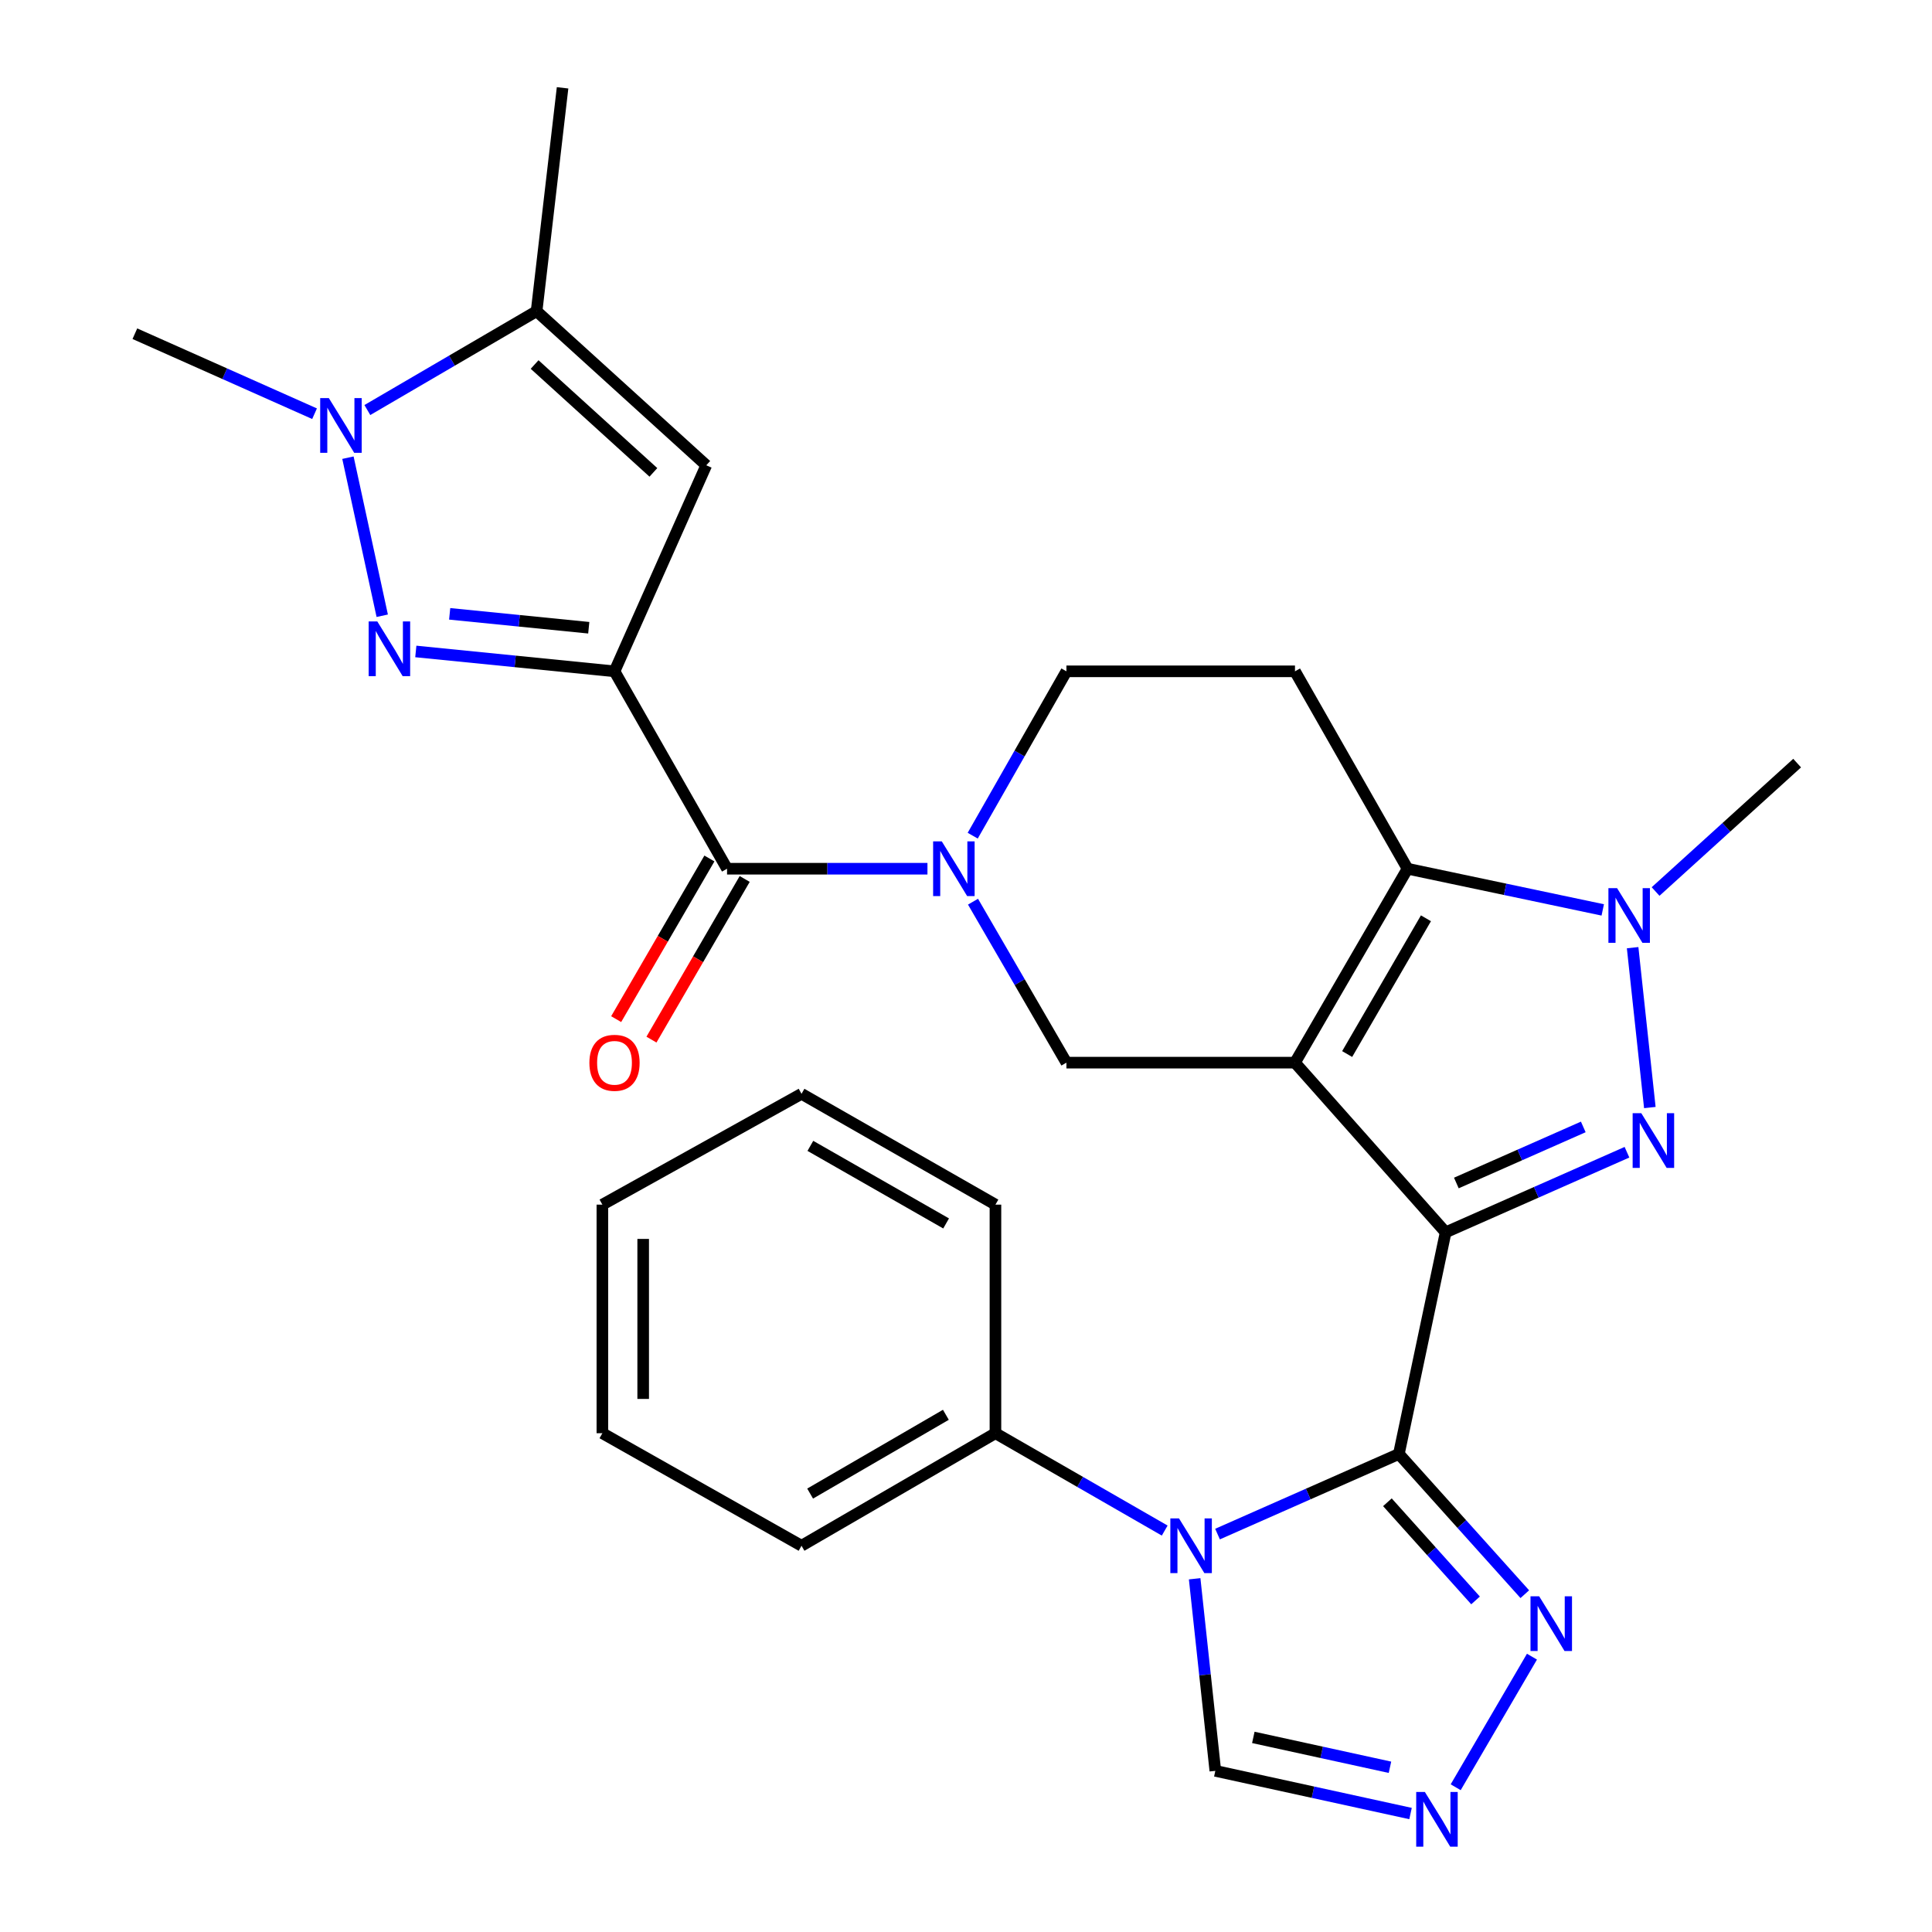 <?xml version='1.0' encoding='iso-8859-1'?>
<svg version='1.1' baseProfile='full'
              xmlns='http://www.w3.org/2000/svg'
                      xmlns:rdkit='http://www.rdkit.org/xml'
                      xmlns:xlink='http://www.w3.org/1999/xlink'
                  xml:space='preserve'
width='1000px' height='1000px' viewBox='0 0 1000 1000'>
<!-- END OF HEADER -->
<rect style='opacity:1.0;fill:#FFFFFF;stroke:none' width='1000' height='1000' x='0' y='0'> </rect>
<path class='bond-0' d='M 748.261,637.859 L 670.282,550.025' style='fill:none;fill-rule:evenodd;stroke:#000000;stroke-width:6px;stroke-linecap:butt;stroke-linejoin:miter;stroke-opacity:1' />
<path class='bond-1' d='M 748.261,637.859 L 724.055,752.573' style='fill:none;fill-rule:evenodd;stroke:#000000;stroke-width:6px;stroke-linecap:butt;stroke-linejoin:miter;stroke-opacity:1' />
<path class='bond-2' d='M 748.261,637.859 L 795.188,617.126' style='fill:none;fill-rule:evenodd;stroke:#000000;stroke-width:6px;stroke-linecap:butt;stroke-linejoin:miter;stroke-opacity:1' />
<path class='bond-2' d='M 795.188,617.126 L 842.115,596.394' style='fill:none;fill-rule:evenodd;stroke:#0000FF;stroke-width:6px;stroke-linecap:butt;stroke-linejoin:miter;stroke-opacity:1' />
<path class='bond-2' d='M 753.804,612.321 L 786.653,597.808' style='fill:none;fill-rule:evenodd;stroke:#000000;stroke-width:6px;stroke-linecap:butt;stroke-linejoin:miter;stroke-opacity:1' />
<path class='bond-2' d='M 786.653,597.808 L 819.503,583.296' style='fill:none;fill-rule:evenodd;stroke:#0000FF;stroke-width:6px;stroke-linecap:butt;stroke-linejoin:miter;stroke-opacity:1' />
<path class='bond-3' d='M 670.282,550.025 L 728.537,449.648' style='fill:none;fill-rule:evenodd;stroke:#000000;stroke-width:6px;stroke-linecap:butt;stroke-linejoin:miter;stroke-opacity:1' />
<path class='bond-3' d='M 697.287,545.569 L 738.065,475.305' style='fill:none;fill-rule:evenodd;stroke:#000000;stroke-width:6px;stroke-linecap:butt;stroke-linejoin:miter;stroke-opacity:1' />
<path class='bond-4' d='M 670.282,550.025 L 551.978,550.025' style='fill:none;fill-rule:evenodd;stroke:#000000;stroke-width:6px;stroke-linecap:butt;stroke-linejoin:miter;stroke-opacity:1' />
<path class='bond-5' d='M 724.055,752.573 L 677.122,773.305' style='fill:none;fill-rule:evenodd;stroke:#000000;stroke-width:6px;stroke-linecap:butt;stroke-linejoin:miter;stroke-opacity:1' />
<path class='bond-5' d='M 677.122,773.305 L 630.189,794.038' style='fill:none;fill-rule:evenodd;stroke:#0000FF;stroke-width:6px;stroke-linecap:butt;stroke-linejoin:miter;stroke-opacity:1' />
<path class='bond-6' d='M 724.055,752.573 L 756.645,788.862' style='fill:none;fill-rule:evenodd;stroke:#000000;stroke-width:6px;stroke-linecap:butt;stroke-linejoin:miter;stroke-opacity:1' />
<path class='bond-6' d='M 756.645,788.862 L 789.234,825.15' style='fill:none;fill-rule:evenodd;stroke:#0000FF;stroke-width:6px;stroke-linecap:butt;stroke-linejoin:miter;stroke-opacity:1' />
<path class='bond-6' d='M 718.119,777.571 L 740.931,802.973' style='fill:none;fill-rule:evenodd;stroke:#000000;stroke-width:6px;stroke-linecap:butt;stroke-linejoin:miter;stroke-opacity:1' />
<path class='bond-6' d='M 740.931,802.973 L 763.744,828.375' style='fill:none;fill-rule:evenodd;stroke:#0000FF;stroke-width:6px;stroke-linecap:butt;stroke-linejoin:miter;stroke-opacity:1' />
<path class='bond-7' d='M 853.954,573.262 L 845.045,490.513' style='fill:none;fill-rule:evenodd;stroke:#0000FF;stroke-width:6px;stroke-linecap:butt;stroke-linejoin:miter;stroke-opacity:1' />
<path class='bond-8' d='M 318.067,347.476 L 376.321,449.648' style='fill:none;fill-rule:evenodd;stroke:#000000;stroke-width:6px;stroke-linecap:butt;stroke-linejoin:miter;stroke-opacity:1' />
<path class='bond-9' d='M 318.067,347.476 L 266.645,342.334' style='fill:none;fill-rule:evenodd;stroke:#000000;stroke-width:6px;stroke-linecap:butt;stroke-linejoin:miter;stroke-opacity:1' />
<path class='bond-9' d='M 266.645,342.334 L 215.224,337.192' style='fill:none;fill-rule:evenodd;stroke:#0000FF;stroke-width:6px;stroke-linecap:butt;stroke-linejoin:miter;stroke-opacity:1' />
<path class='bond-9' d='M 304.742,324.919 L 268.747,321.319' style='fill:none;fill-rule:evenodd;stroke:#000000;stroke-width:6px;stroke-linecap:butt;stroke-linejoin:miter;stroke-opacity:1' />
<path class='bond-9' d='M 268.747,321.319 L 232.752,317.72' style='fill:none;fill-rule:evenodd;stroke:#0000FF;stroke-width:6px;stroke-linecap:butt;stroke-linejoin:miter;stroke-opacity:1' />
<path class='bond-10' d='M 318.067,347.476 L 365.562,240.834' style='fill:none;fill-rule:evenodd;stroke:#000000;stroke-width:6px;stroke-linecap:butt;stroke-linejoin:miter;stroke-opacity:1' />
<path class='bond-11' d='M 618.349,817.17 L 623.701,866.88' style='fill:none;fill-rule:evenodd;stroke:#0000FF;stroke-width:6px;stroke-linecap:butt;stroke-linejoin:miter;stroke-opacity:1' />
<path class='bond-11' d='M 623.701,866.88 L 629.052,916.59' style='fill:none;fill-rule:evenodd;stroke:#000000;stroke-width:6px;stroke-linecap:butt;stroke-linejoin:miter;stroke-opacity:1' />
<path class='bond-12' d='M 602.849,792.222 L 559.045,767.024' style='fill:none;fill-rule:evenodd;stroke:#0000FF;stroke-width:6px;stroke-linecap:butt;stroke-linejoin:miter;stroke-opacity:1' />
<path class='bond-12' d='M 559.045,767.024 L 515.241,741.825' style='fill:none;fill-rule:evenodd;stroke:#000000;stroke-width:6px;stroke-linecap:butt;stroke-linejoin:miter;stroke-opacity:1' />
<path class='bond-13' d='M 728.537,449.648 L 670.282,347.476' style='fill:none;fill-rule:evenodd;stroke:#000000;stroke-width:6px;stroke-linecap:butt;stroke-linejoin:miter;stroke-opacity:1' />
<path class='bond-14' d='M 728.537,449.648 L 779.059,460.308' style='fill:none;fill-rule:evenodd;stroke:#000000;stroke-width:6px;stroke-linecap:butt;stroke-linejoin:miter;stroke-opacity:1' />
<path class='bond-14' d='M 779.059,460.308 L 829.581,470.969' style='fill:none;fill-rule:evenodd;stroke:#0000FF;stroke-width:6px;stroke-linecap:butt;stroke-linejoin:miter;stroke-opacity:1' />
<path class='bond-15' d='M 197.843,318.708 L 180.091,236.899' style='fill:none;fill-rule:evenodd;stroke:#0000FF;stroke-width:6px;stroke-linecap:butt;stroke-linejoin:miter;stroke-opacity:1' />
<path class='bond-16' d='M 856.926,461.448 L 893.56,428.216' style='fill:none;fill-rule:evenodd;stroke:#0000FF;stroke-width:6px;stroke-linecap:butt;stroke-linejoin:miter;stroke-opacity:1' />
<path class='bond-16' d='M 893.56,428.216 L 930.194,394.983' style='fill:none;fill-rule:evenodd;stroke:#000000;stroke-width:6px;stroke-linecap:butt;stroke-linejoin:miter;stroke-opacity:1' />
<path class='bond-17' d='M 503.625,466.709 L 527.801,508.367' style='fill:none;fill-rule:evenodd;stroke:#0000FF;stroke-width:6px;stroke-linecap:butt;stroke-linejoin:miter;stroke-opacity:1' />
<path class='bond-17' d='M 527.801,508.367 L 551.978,550.025' style='fill:none;fill-rule:evenodd;stroke:#000000;stroke-width:6px;stroke-linecap:butt;stroke-linejoin:miter;stroke-opacity:1' />
<path class='bond-18' d='M 480.048,449.648 L 428.185,449.648' style='fill:none;fill-rule:evenodd;stroke:#0000FF;stroke-width:6px;stroke-linecap:butt;stroke-linejoin:miter;stroke-opacity:1' />
<path class='bond-18' d='M 428.185,449.648 L 376.321,449.648' style='fill:none;fill-rule:evenodd;stroke:#000000;stroke-width:6px;stroke-linecap:butt;stroke-linejoin:miter;stroke-opacity:1' />
<path class='bond-19' d='M 503.473,432.548 L 527.725,390.012' style='fill:none;fill-rule:evenodd;stroke:#0000FF;stroke-width:6px;stroke-linecap:butt;stroke-linejoin:miter;stroke-opacity:1' />
<path class='bond-19' d='M 527.725,390.012 L 551.978,347.476' style='fill:none;fill-rule:evenodd;stroke:#000000;stroke-width:6px;stroke-linecap:butt;stroke-linejoin:miter;stroke-opacity:1' />
<path class='bond-20' d='M 367.188,444.347 L 343.058,485.925' style='fill:none;fill-rule:evenodd;stroke:#000000;stroke-width:6px;stroke-linecap:butt;stroke-linejoin:miter;stroke-opacity:1' />
<path class='bond-20' d='M 343.058,485.925 L 318.928,527.503' style='fill:none;fill-rule:evenodd;stroke:#FF0000;stroke-width:6px;stroke-linecap:butt;stroke-linejoin:miter;stroke-opacity:1' />
<path class='bond-20' d='M 385.455,454.948 L 361.324,496.526' style='fill:none;fill-rule:evenodd;stroke:#000000;stroke-width:6px;stroke-linecap:butt;stroke-linejoin:miter;stroke-opacity:1' />
<path class='bond-20' d='M 361.324,496.526 L 337.194,538.104' style='fill:none;fill-rule:evenodd;stroke:#FF0000;stroke-width:6px;stroke-linecap:butt;stroke-linejoin:miter;stroke-opacity:1' />
<path class='bond-21' d='M 365.562,240.834 L 277.74,161.072' style='fill:none;fill-rule:evenodd;stroke:#000000;stroke-width:6px;stroke-linecap:butt;stroke-linejoin:miter;stroke-opacity:1' />
<path class='bond-21' d='M 338.19,244.504 L 276.714,188.671' style='fill:none;fill-rule:evenodd;stroke:#000000;stroke-width:6px;stroke-linecap:butt;stroke-linejoin:miter;stroke-opacity:1' />
<path class='bond-22' d='M 162.813,214.137 L 116.309,193.43' style='fill:none;fill-rule:evenodd;stroke:#0000FF;stroke-width:6px;stroke-linecap:butt;stroke-linejoin:miter;stroke-opacity:1' />
<path class='bond-22' d='M 116.309,193.43 L 69.806,172.723' style='fill:none;fill-rule:evenodd;stroke:#000000;stroke-width:6px;stroke-linecap:butt;stroke-linejoin:miter;stroke-opacity:1' />
<path class='bond-23' d='M 190.144,212.234 L 233.942,186.653' style='fill:none;fill-rule:evenodd;stroke:#0000FF;stroke-width:6px;stroke-linecap:butt;stroke-linejoin:miter;stroke-opacity:1' />
<path class='bond-23' d='M 233.942,186.653 L 277.74,161.072' style='fill:none;fill-rule:evenodd;stroke:#000000;stroke-width:6px;stroke-linecap:butt;stroke-linejoin:miter;stroke-opacity:1' />
<path class='bond-24' d='M 792.941,857.487 L 753.461,925.078' style='fill:none;fill-rule:evenodd;stroke:#0000FF;stroke-width:6px;stroke-linecap:butt;stroke-linejoin:miter;stroke-opacity:1' />
<path class='bond-25' d='M 277.74,161.072 L 291.186,45.455' style='fill:none;fill-rule:evenodd;stroke:#000000;stroke-width:6px;stroke-linecap:butt;stroke-linejoin:miter;stroke-opacity:1' />
<path class='bond-26' d='M 730.091,938.685 L 679.572,927.637' style='fill:none;fill-rule:evenodd;stroke:#0000FF;stroke-width:6px;stroke-linecap:butt;stroke-linejoin:miter;stroke-opacity:1' />
<path class='bond-26' d='M 679.572,927.637 L 629.052,916.59' style='fill:none;fill-rule:evenodd;stroke:#000000;stroke-width:6px;stroke-linecap:butt;stroke-linejoin:miter;stroke-opacity:1' />
<path class='bond-26' d='M 719.447,914.738 L 684.083,907.005' style='fill:none;fill-rule:evenodd;stroke:#0000FF;stroke-width:6px;stroke-linecap:butt;stroke-linejoin:miter;stroke-opacity:1' />
<path class='bond-26' d='M 684.083,907.005 L 648.72,899.272' style='fill:none;fill-rule:evenodd;stroke:#000000;stroke-width:6px;stroke-linecap:butt;stroke-linejoin:miter;stroke-opacity:1' />
<path class='bond-27' d='M 670.282,347.476 L 551.978,347.476' style='fill:none;fill-rule:evenodd;stroke:#000000;stroke-width:6px;stroke-linecap:butt;stroke-linejoin:miter;stroke-opacity:1' />
<path class='bond-28' d='M 515.241,741.825 L 414.865,800.08' style='fill:none;fill-rule:evenodd;stroke:#000000;stroke-width:6px;stroke-linecap:butt;stroke-linejoin:miter;stroke-opacity:1' />
<path class='bond-28' d='M 489.584,732.297 L 419.32,773.076' style='fill:none;fill-rule:evenodd;stroke:#000000;stroke-width:6px;stroke-linecap:butt;stroke-linejoin:miter;stroke-opacity:1' />
<path class='bond-29' d='M 515.241,741.825 L 515.241,623.521' style='fill:none;fill-rule:evenodd;stroke:#000000;stroke-width:6px;stroke-linecap:butt;stroke-linejoin:miter;stroke-opacity:1' />
<path class='bond-30' d='M 414.865,800.08 L 311.789,741.825' style='fill:none;fill-rule:evenodd;stroke:#000000;stroke-width:6px;stroke-linecap:butt;stroke-linejoin:miter;stroke-opacity:1' />
<path class='bond-31' d='M 515.241,623.521 L 414.865,566.158' style='fill:none;fill-rule:evenodd;stroke:#000000;stroke-width:6px;stroke-linecap:butt;stroke-linejoin:miter;stroke-opacity:1' />
<path class='bond-31' d='M 489.706,633.253 L 419.442,593.099' style='fill:none;fill-rule:evenodd;stroke:#000000;stroke-width:6px;stroke-linecap:butt;stroke-linejoin:miter;stroke-opacity:1' />
<path class='bond-32' d='M 414.865,566.158 L 311.789,623.521' style='fill:none;fill-rule:evenodd;stroke:#000000;stroke-width:6px;stroke-linecap:butt;stroke-linejoin:miter;stroke-opacity:1' />
<path class='bond-33' d='M 311.789,741.825 L 311.789,623.521' style='fill:none;fill-rule:evenodd;stroke:#000000;stroke-width:6px;stroke-linecap:butt;stroke-linejoin:miter;stroke-opacity:1' />
<path class='bond-33' d='M 332.909,724.08 L 332.909,641.266' style='fill:none;fill-rule:evenodd;stroke:#000000;stroke-width:6px;stroke-linecap:butt;stroke-linejoin:miter;stroke-opacity:1' />
<path  class='atom-3' d='M 849.534 576.191
L 858.814 591.191
Q 859.734 592.671, 861.214 595.351
Q 862.694 598.031, 862.774 598.191
L 862.774 576.191
L 866.534 576.191
L 866.534 604.511
L 862.654 604.511
L 852.694 588.111
Q 851.534 586.191, 850.294 583.991
Q 849.094 581.791, 848.734 581.111
L 848.734 604.511
L 845.054 604.511
L 845.054 576.191
L 849.534 576.191
' fill='#0000FF'/>
<path  class='atom-5' d='M 610.25 785.92
L 619.53 800.92
Q 620.45 802.4, 621.93 805.08
Q 623.41 807.76, 623.49 807.92
L 623.49 785.92
L 627.25 785.92
L 627.25 814.24
L 623.37 814.24
L 613.41 797.84
Q 612.25 795.92, 611.01 793.72
Q 609.81 791.52, 609.45 790.84
L 609.45 814.24
L 605.77 814.24
L 605.77 785.92
L 610.25 785.92
' fill='#0000FF'/>
<path  class='atom-7' d='M 195.297 321.665
L 204.577 336.665
Q 205.497 338.145, 206.977 340.825
Q 208.457 343.505, 208.537 343.665
L 208.537 321.665
L 212.297 321.665
L 212.297 349.985
L 208.417 349.985
L 198.457 333.585
Q 197.297 331.665, 196.057 329.465
Q 194.857 327.265, 194.497 326.585
L 194.497 349.985
L 190.817 349.985
L 190.817 321.665
L 195.297 321.665
' fill='#0000FF'/>
<path  class='atom-8' d='M 836.992 459.693
L 846.272 474.693
Q 847.192 476.173, 848.672 478.853
Q 850.152 481.533, 850.232 481.693
L 850.232 459.693
L 853.992 459.693
L 853.992 488.013
L 850.112 488.013
L 840.152 471.613
Q 838.992 469.693, 837.752 467.493
Q 836.552 465.293, 836.192 464.613
L 836.192 488.013
L 832.512 488.013
L 832.512 459.693
L 836.992 459.693
' fill='#0000FF'/>
<path  class='atom-9' d='M 487.463 435.488
L 496.743 450.488
Q 497.663 451.968, 499.143 454.648
Q 500.623 457.328, 500.703 457.488
L 500.703 435.488
L 504.463 435.488
L 504.463 463.808
L 500.583 463.808
L 490.623 447.408
Q 489.463 445.488, 488.223 443.288
Q 487.023 441.088, 486.663 440.408
L 486.663 463.808
L 482.983 463.808
L 482.983 435.488
L 487.463 435.488
' fill='#0000FF'/>
<path  class='atom-12' d='M 170.212 206.059
L 179.492 221.059
Q 180.412 222.539, 181.892 225.219
Q 183.372 227.899, 183.452 228.059
L 183.452 206.059
L 187.212 206.059
L 187.212 234.379
L 183.332 234.379
L 173.372 217.979
Q 172.212 216.059, 170.972 213.859
Q 169.772 211.659, 169.412 210.979
L 169.412 234.379
L 165.732 234.379
L 165.732 206.059
L 170.212 206.059
' fill='#0000FF'/>
<path  class='atom-14' d='M 796.665 826.235
L 805.945 841.235
Q 806.865 842.715, 808.345 845.395
Q 809.825 848.075, 809.905 848.235
L 809.905 826.235
L 813.665 826.235
L 813.665 854.555
L 809.785 854.555
L 799.825 838.155
Q 798.665 836.235, 797.425 834.035
Q 796.225 831.835, 795.865 831.155
L 795.865 854.555
L 792.185 854.555
L 792.185 826.235
L 796.665 826.235
' fill='#0000FF'/>
<path  class='atom-16' d='M 737.507 927.515
L 746.787 942.515
Q 747.707 943.995, 749.187 946.675
Q 750.667 949.355, 750.747 949.515
L 750.747 927.515
L 754.507 927.515
L 754.507 955.835
L 750.627 955.835
L 740.667 939.435
Q 739.507 937.515, 738.267 935.315
Q 737.067 933.115, 736.707 932.435
L 736.707 955.835
L 733.027 955.835
L 733.027 927.515
L 737.507 927.515
' fill='#0000FF'/>
<path  class='atom-21' d='M 305.067 550.105
Q 305.067 543.305, 308.427 539.505
Q 311.787 535.705, 318.067 535.705
Q 324.347 535.705, 327.707 539.505
Q 331.067 543.305, 331.067 550.105
Q 331.067 556.985, 327.667 560.905
Q 324.267 564.785, 318.067 564.785
Q 311.827 564.785, 308.427 560.905
Q 305.067 557.025, 305.067 550.105
M 318.067 561.585
Q 322.387 561.585, 324.707 558.705
Q 327.067 555.785, 327.067 550.105
Q 327.067 544.545, 324.707 541.745
Q 322.387 538.905, 318.067 538.905
Q 313.747 538.905, 311.387 541.705
Q 309.067 544.505, 309.067 550.105
Q 309.067 555.825, 311.387 558.705
Q 313.747 561.585, 318.067 561.585
' fill='#FF0000'/>
</svg>

